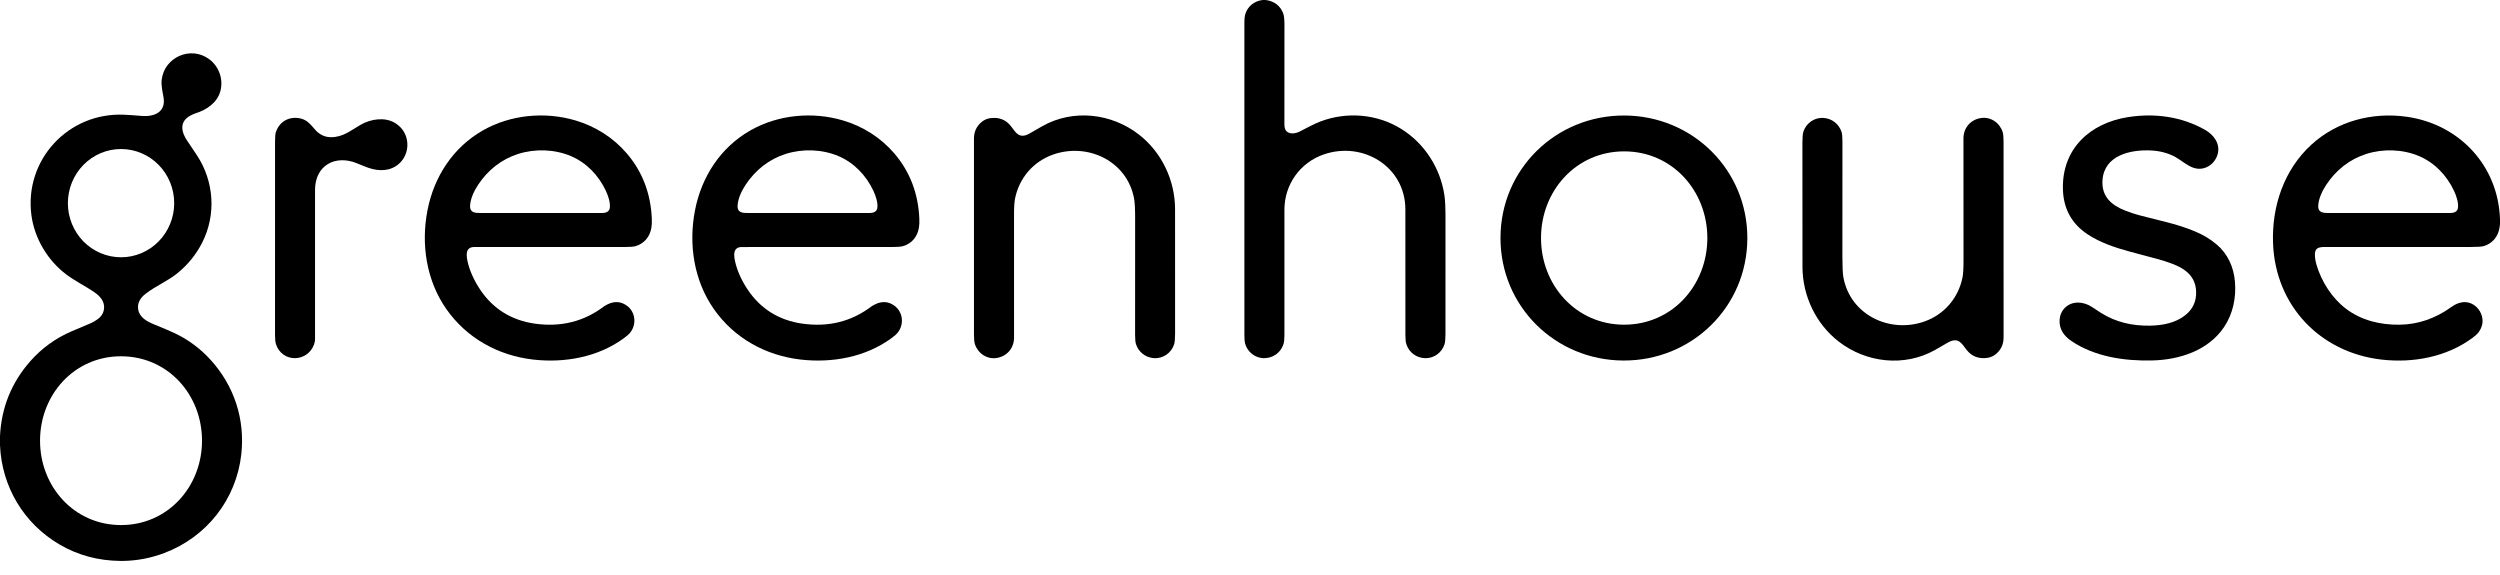 <svg width="113" height="26" viewBox="0 0 113 26" fill="none" xmlns="http://www.w3.org/2000/svg">
<g clip-path="url(#clip0_90_720)">
<path d="M57.217 0.001C57.59 0.048 57.887 0.268 58.008 0.627C58.043 0.733 58.06 0.916 58.057 1.177C58.053 1.487 58.053 2.959 58.055 5.593C58.055 5.724 58.068 5.854 58.155 5.937C58.308 6.082 58.57 6.034 58.747 5.945C59.051 5.792 59.37 5.61 59.683 5.491C60.873 5.039 62.234 5.147 63.326 5.821C64.392 6.48 65.106 7.598 65.29 8.839C65.321 9.051 65.337 9.398 65.336 9.879C65.334 10.82 65.334 12.562 65.335 15.106C65.335 15.323 65.32 15.478 65.29 15.57C65.165 15.946 64.808 16.201 64.418 16.19C64.02 16.178 63.689 15.932 63.566 15.554C63.538 15.468 63.524 15.327 63.524 15.133C63.528 13.981 63.527 12.092 63.523 9.464C63.52 7.533 61.607 6.372 59.84 6.978C58.768 7.346 58.057 8.334 58.056 9.479C58.053 11.485 58.053 13.365 58.056 15.12C58.056 15.318 58.043 15.46 58.016 15.545C57.882 15.97 57.483 16.23 57.04 16.183C56.681 16.145 56.373 15.878 56.277 15.525C56.257 15.451 56.247 15.333 56.247 15.17C56.248 8.403 56.248 3.691 56.246 1.032C56.246 0.865 56.257 0.742 56.279 0.664C56.383 0.295 56.682 0.049 57.065 0.001H57.217Z" fill="black"/>
<path d="M5.554 25.354H5.441C4.433 25.343 3.516 25.095 2.691 24.611C1.074 23.663 0.085 22.007 0 20.134V19.713C0.063 18.416 0.522 17.285 1.377 16.318C1.895 15.732 2.517 15.284 3.244 14.972C3.492 14.865 3.775 14.746 4.094 14.613C4.181 14.577 4.28 14.521 4.389 14.445C4.607 14.295 4.718 14.099 4.704 13.839C4.686 13.528 4.431 13.315 4.191 13.157C3.865 12.941 3.375 12.689 3.005 12.412C2.147 11.771 1.557 10.767 1.42 9.727C1.09 7.226 3.087 5.074 5.607 5.185C5.83 5.195 6.091 5.213 6.391 5.239C6.954 5.29 7.513 5.08 7.39 4.391C7.339 4.104 7.28 3.846 7.308 3.608C7.427 2.582 8.623 2.058 9.454 2.674C9.905 3.007 10.111 3.6 9.955 4.14C9.806 4.655 9.324 4.974 8.829 5.125C8.771 5.143 8.697 5.176 8.605 5.225C8.109 5.492 8.18 5.948 8.46 6.36C8.626 6.604 8.772 6.822 8.899 7.015C9.681 8.201 9.779 9.705 9.139 10.966C8.866 11.505 8.489 11.969 8.009 12.357C7.576 12.707 7.061 12.911 6.579 13.28C6.354 13.453 6.194 13.694 6.247 13.991C6.311 14.354 6.645 14.531 6.955 14.658C7.392 14.837 7.704 14.97 7.89 15.057C8.509 15.349 9.053 15.752 9.522 16.269C10.587 17.441 11.081 18.954 10.907 20.532C10.681 22.572 9.344 24.272 7.425 24.997C6.818 25.226 6.195 25.345 5.554 25.354ZM5.475 6.736C5.16 6.735 4.847 6.798 4.555 6.92C4.264 7.043 3.999 7.222 3.775 7.449C3.552 7.676 3.374 7.945 3.253 8.242C3.132 8.539 3.069 8.857 3.068 9.178C3.067 9.827 3.319 10.45 3.769 10.91C4.219 11.369 4.83 11.628 5.467 11.629C5.782 11.63 6.095 11.567 6.387 11.444C6.678 11.322 6.944 11.142 7.167 10.915C7.391 10.689 7.568 10.419 7.689 10.123C7.811 9.826 7.873 9.508 7.874 9.187C7.875 8.538 7.623 7.915 7.173 7.455C6.723 6.996 6.113 6.737 5.475 6.736ZM1.81 19.917C1.809 21.993 3.349 23.732 5.47 23.733C7.589 23.733 9.131 21.995 9.131 19.919C9.132 17.844 7.592 16.105 5.472 16.104C3.352 16.103 1.811 17.842 1.81 19.917Z" fill="black"/>
<path d="M21.162 11.274C21.06 11.399 21.099 11.652 21.129 11.796C21.227 12.25 21.445 12.707 21.71 13.101C22.288 13.96 23.116 14.477 24.169 14.628C25.357 14.797 26.408 14.533 27.321 13.833C27.34 13.819 27.388 13.792 27.465 13.755C27.773 13.605 28.058 13.623 28.322 13.808C28.738 14.099 28.787 14.685 28.462 15.063C28.411 15.123 28.319 15.201 28.186 15.297C27.024 16.142 25.519 16.416 24.097 16.252C22.514 16.07 21.09 15.281 20.173 13.967C19.273 12.678 19.022 11.045 19.323 9.501C19.619 7.979 20.484 6.659 21.825 5.895C23.075 5.183 24.628 5.036 26.005 5.442C26.904 5.707 27.719 6.219 28.332 6.935C29.034 7.756 29.411 8.737 29.462 9.879C29.469 10.036 29.463 10.174 29.443 10.293C29.377 10.699 29.12 11.013 28.721 11.127C28.633 11.152 28.48 11.164 28.264 11.164C24.475 11.162 22.195 11.162 21.424 11.165C21.309 11.166 21.221 11.202 21.162 11.274ZM21.247 9.298C21.23 9.612 21.471 9.628 21.711 9.628C24.778 9.628 26.606 9.628 27.194 9.629C27.352 9.629 27.531 9.59 27.561 9.41C27.601 9.167 27.485 8.838 27.385 8.624C27.058 7.929 26.51 7.355 25.807 7.056C25.067 6.742 24.184 6.715 23.42 6.958C22.669 7.197 22.049 7.687 21.61 8.354C21.431 8.626 21.265 8.969 21.247 9.298Z" fill="black"/>
<path d="M33.254 11.275C33.152 11.399 33.19 11.652 33.221 11.796C33.319 12.25 33.537 12.707 33.802 13.101C34.38 13.96 35.208 14.477 36.261 14.628C37.449 14.797 38.5 14.533 39.413 13.833C39.432 13.819 39.48 13.792 39.557 13.755C39.865 13.605 40.15 13.623 40.414 13.808C40.83 14.099 40.88 14.685 40.554 15.063C40.503 15.123 40.411 15.201 40.278 15.297C39.117 16.142 37.611 16.416 36.189 16.252C34.606 16.07 33.182 15.282 32.265 13.968C31.365 12.678 31.114 11.046 31.415 9.501C31.711 7.979 32.575 6.659 33.917 5.895C35.166 5.183 36.72 5.036 38.097 5.442C38.996 5.706 39.81 6.219 40.423 6.935C41.126 7.755 41.503 8.737 41.554 9.878C41.561 10.035 41.555 10.173 41.535 10.293C41.469 10.699 41.212 11.013 40.813 11.126C40.725 11.152 40.572 11.164 40.356 11.164C36.567 11.162 34.287 11.163 33.516 11.166C33.401 11.166 33.313 11.203 33.254 11.275ZM33.338 9.298C33.321 9.613 33.562 9.628 33.803 9.628C36.87 9.628 38.698 9.629 39.286 9.629C39.445 9.629 39.623 9.591 39.653 9.41C39.694 9.167 39.578 8.838 39.477 8.624C39.15 7.929 38.602 7.355 37.899 7.056C37.159 6.742 36.276 6.715 35.512 6.958C34.76 7.197 34.14 7.687 33.701 8.354C33.522 8.626 33.356 8.97 33.338 9.298Z" fill="black"/>
<path d="M46.026 6.08C46.181 6.181 46.377 6.128 46.532 6.037C46.867 5.843 47.064 5.73 47.121 5.698C48.507 4.92 50.236 5.116 51.477 6.08C52.505 6.878 53.108 8.138 53.113 9.448C53.115 9.947 53.115 11.823 53.114 15.076C53.114 15.312 53.099 15.477 53.068 15.571C52.94 15.963 52.557 16.221 52.146 16.187C51.769 16.156 51.459 15.909 51.344 15.549C51.319 15.469 51.306 15.325 51.306 15.116C51.305 13.428 51.306 11.694 51.308 9.913C51.309 9.459 51.293 9.147 51.261 8.975C50.944 7.269 49.148 6.43 47.584 6.992C46.704 7.308 46.071 8.042 45.881 8.969C45.848 9.13 45.832 9.39 45.834 9.749C45.836 10.275 45.837 12.111 45.835 15.258C45.835 15.729 45.525 16.096 45.068 16.178C44.619 16.258 44.205 15.977 44.066 15.556C44.037 15.47 44.023 15.32 44.023 15.106C44.025 11.023 44.025 8.075 44.023 6.264C44.023 5.973 44.126 5.733 44.334 5.544C44.457 5.432 44.597 5.364 44.753 5.342C45.146 5.286 45.459 5.405 45.691 5.699C45.813 5.855 45.898 5.997 46.026 6.08Z" fill="black"/>
<path d="M73.425 5.221C76.51 5.234 78.993 7.679 78.98 10.783C78.966 13.887 76.462 16.309 73.377 16.296C70.292 16.283 67.808 13.838 67.822 10.734C67.836 7.63 70.34 5.207 73.425 5.221ZM69.654 10.757C69.653 12.888 71.234 14.675 73.411 14.676C75.589 14.676 77.171 12.891 77.172 10.76C77.173 8.629 75.591 6.842 73.414 6.842C71.237 6.841 69.655 8.626 69.654 10.757Z" fill="black"/>
<path d="M100.249 6.923C100.141 7.412 99.652 7.749 99.158 7.588C98.858 7.491 98.61 7.255 98.335 7.102C98.01 6.92 97.634 6.819 97.208 6.8C96.307 6.76 95.123 7.01 95.034 8.126C94.975 8.877 95.432 9.276 96.074 9.525C96.276 9.603 96.48 9.67 96.687 9.727C96.875 9.778 97.294 9.884 97.946 10.046C98.398 10.158 98.826 10.298 99.23 10.467C99.584 10.614 99.902 10.806 100.184 11.042C100.69 11.464 100.967 12.067 101.021 12.747C101.079 13.47 100.926 14.194 100.523 14.79C99.803 15.856 98.492 16.267 97.267 16.293C96.016 16.32 94.684 16.128 93.627 15.413C93.293 15.187 93.07 14.883 93.094 14.457C93.106 14.252 93.189 14.056 93.336 13.911C93.671 13.581 94.182 13.627 94.555 13.875C94.739 13.997 94.877 14.087 94.969 14.145C95.637 14.566 96.379 14.732 97.177 14.72C97.738 14.711 98.34 14.6 98.782 14.241C99.117 13.971 99.278 13.619 99.265 13.186C99.244 12.49 98.774 12.143 98.177 11.919C97.955 11.835 97.734 11.764 97.515 11.707C97.033 11.579 96.603 11.464 96.223 11.361C95.575 11.184 94.913 10.957 94.359 10.591C93.632 10.109 93.26 9.421 93.243 8.527C93.209 6.715 94.471 5.569 96.172 5.296C97.385 5.102 98.613 5.267 99.678 5.875C100.048 6.086 100.349 6.473 100.249 6.923Z" fill="black"/>
<path d="M113 9.913V10.12C112.994 10.167 112.989 10.214 112.983 10.261C112.929 10.684 112.658 11.007 112.272 11.122C112.177 11.15 111.971 11.164 111.656 11.164C108.152 11.162 105.927 11.162 104.981 11.164C104.953 11.164 104.909 11.171 104.852 11.184C104.639 11.232 104.625 11.403 104.636 11.598C104.643 11.711 104.666 11.835 104.706 11.97C104.932 12.729 105.408 13.478 106.037 13.954C106.732 14.481 107.58 14.686 108.452 14.677C109.311 14.668 110.09 14.387 110.797 13.88C110.972 13.754 111.113 13.69 111.303 13.662C111.681 13.607 112.024 13.864 112.152 14.197C112.264 14.487 112.22 14.766 112.021 15.035C111.978 15.093 111.892 15.17 111.763 15.267C110.591 16.139 109.06 16.421 107.625 16.251C104.864 15.925 102.851 13.814 102.742 11.008C102.676 9.328 103.236 7.669 104.479 6.535C105.638 5.477 107.221 5.059 108.774 5.276C111.157 5.608 112.922 7.483 113 9.913ZM104.783 9.298C104.766 9.613 105.007 9.628 105.247 9.628C108.314 9.628 110.142 9.628 110.73 9.629C110.889 9.629 111.067 9.591 111.097 9.41C111.138 9.167 111.022 8.838 110.921 8.624C110.594 7.929 110.046 7.355 109.343 7.056C108.603 6.742 107.72 6.715 106.956 6.958C106.205 7.197 105.584 7.687 105.146 8.354C104.967 8.626 104.801 8.97 104.783 9.298Z" fill="black"/>
<path d="M14.448 6.043C14.642 6.18 14.879 6.228 15.161 6.187C15.606 6.124 15.954 5.836 16.319 5.63C16.767 5.376 17.389 5.284 17.841 5.55C18.117 5.713 18.31 5.964 18.384 6.278C18.481 6.69 18.347 7.131 18.028 7.408C17.643 7.742 17.133 7.752 16.651 7.585C16.546 7.549 16.345 7.468 16.137 7.382C15.149 6.975 14.241 7.482 14.24 8.581C14.239 12.645 14.239 14.896 14.24 15.334C14.24 15.407 14.225 15.485 14.195 15.569C13.897 16.387 12.753 16.409 12.473 15.555C12.445 15.469 12.431 15.324 12.431 15.122C12.433 14.001 12.433 11.098 12.432 6.411C12.432 6.193 12.444 6.046 12.47 5.97C12.633 5.486 13.078 5.24 13.586 5.355C13.895 5.425 14.047 5.64 14.279 5.901C14.307 5.934 14.335 5.96 14.361 5.98C14.384 5.998 14.412 6.019 14.448 6.043Z" fill="black"/>
<path d="M88.559 15.437C88.404 15.336 88.208 15.389 88.052 15.479C87.717 15.674 87.521 15.787 87.464 15.819C86.079 16.598 84.35 16.402 83.108 15.438C82.08 14.64 81.477 13.38 81.472 12.069C81.47 11.57 81.469 9.695 81.469 6.442C81.469 6.206 81.484 6.041 81.515 5.947C81.644 5.555 82.026 5.296 82.437 5.331C82.814 5.362 83.125 5.609 83.24 5.969C83.265 6.048 83.278 6.193 83.278 6.402C83.279 8.09 83.278 9.824 83.276 11.604C83.276 12.058 83.291 12.371 83.323 12.543C83.64 14.248 85.437 15.088 87.001 14.525C87.881 14.209 88.514 13.475 88.704 12.548C88.737 12.387 88.752 12.127 88.751 11.767C88.748 11.242 88.747 9.405 88.748 6.258C88.748 5.788 89.058 5.421 89.516 5.339C89.965 5.259 90.379 5.54 90.518 5.96C90.547 6.046 90.561 6.196 90.561 6.41C90.559 10.494 90.559 13.441 90.562 15.252C90.562 15.544 90.459 15.784 90.251 15.973C90.128 16.085 89.988 16.152 89.832 16.175C89.439 16.231 89.126 16.112 88.894 15.818C88.772 15.661 88.687 15.52 88.559 15.437Z" fill="black"/>
</g>
<defs>
<clipPath id="clip0_90_720">
<rect width="113" height="25.355" fill="white"/>
</clipPath>
</defs>
</svg>
